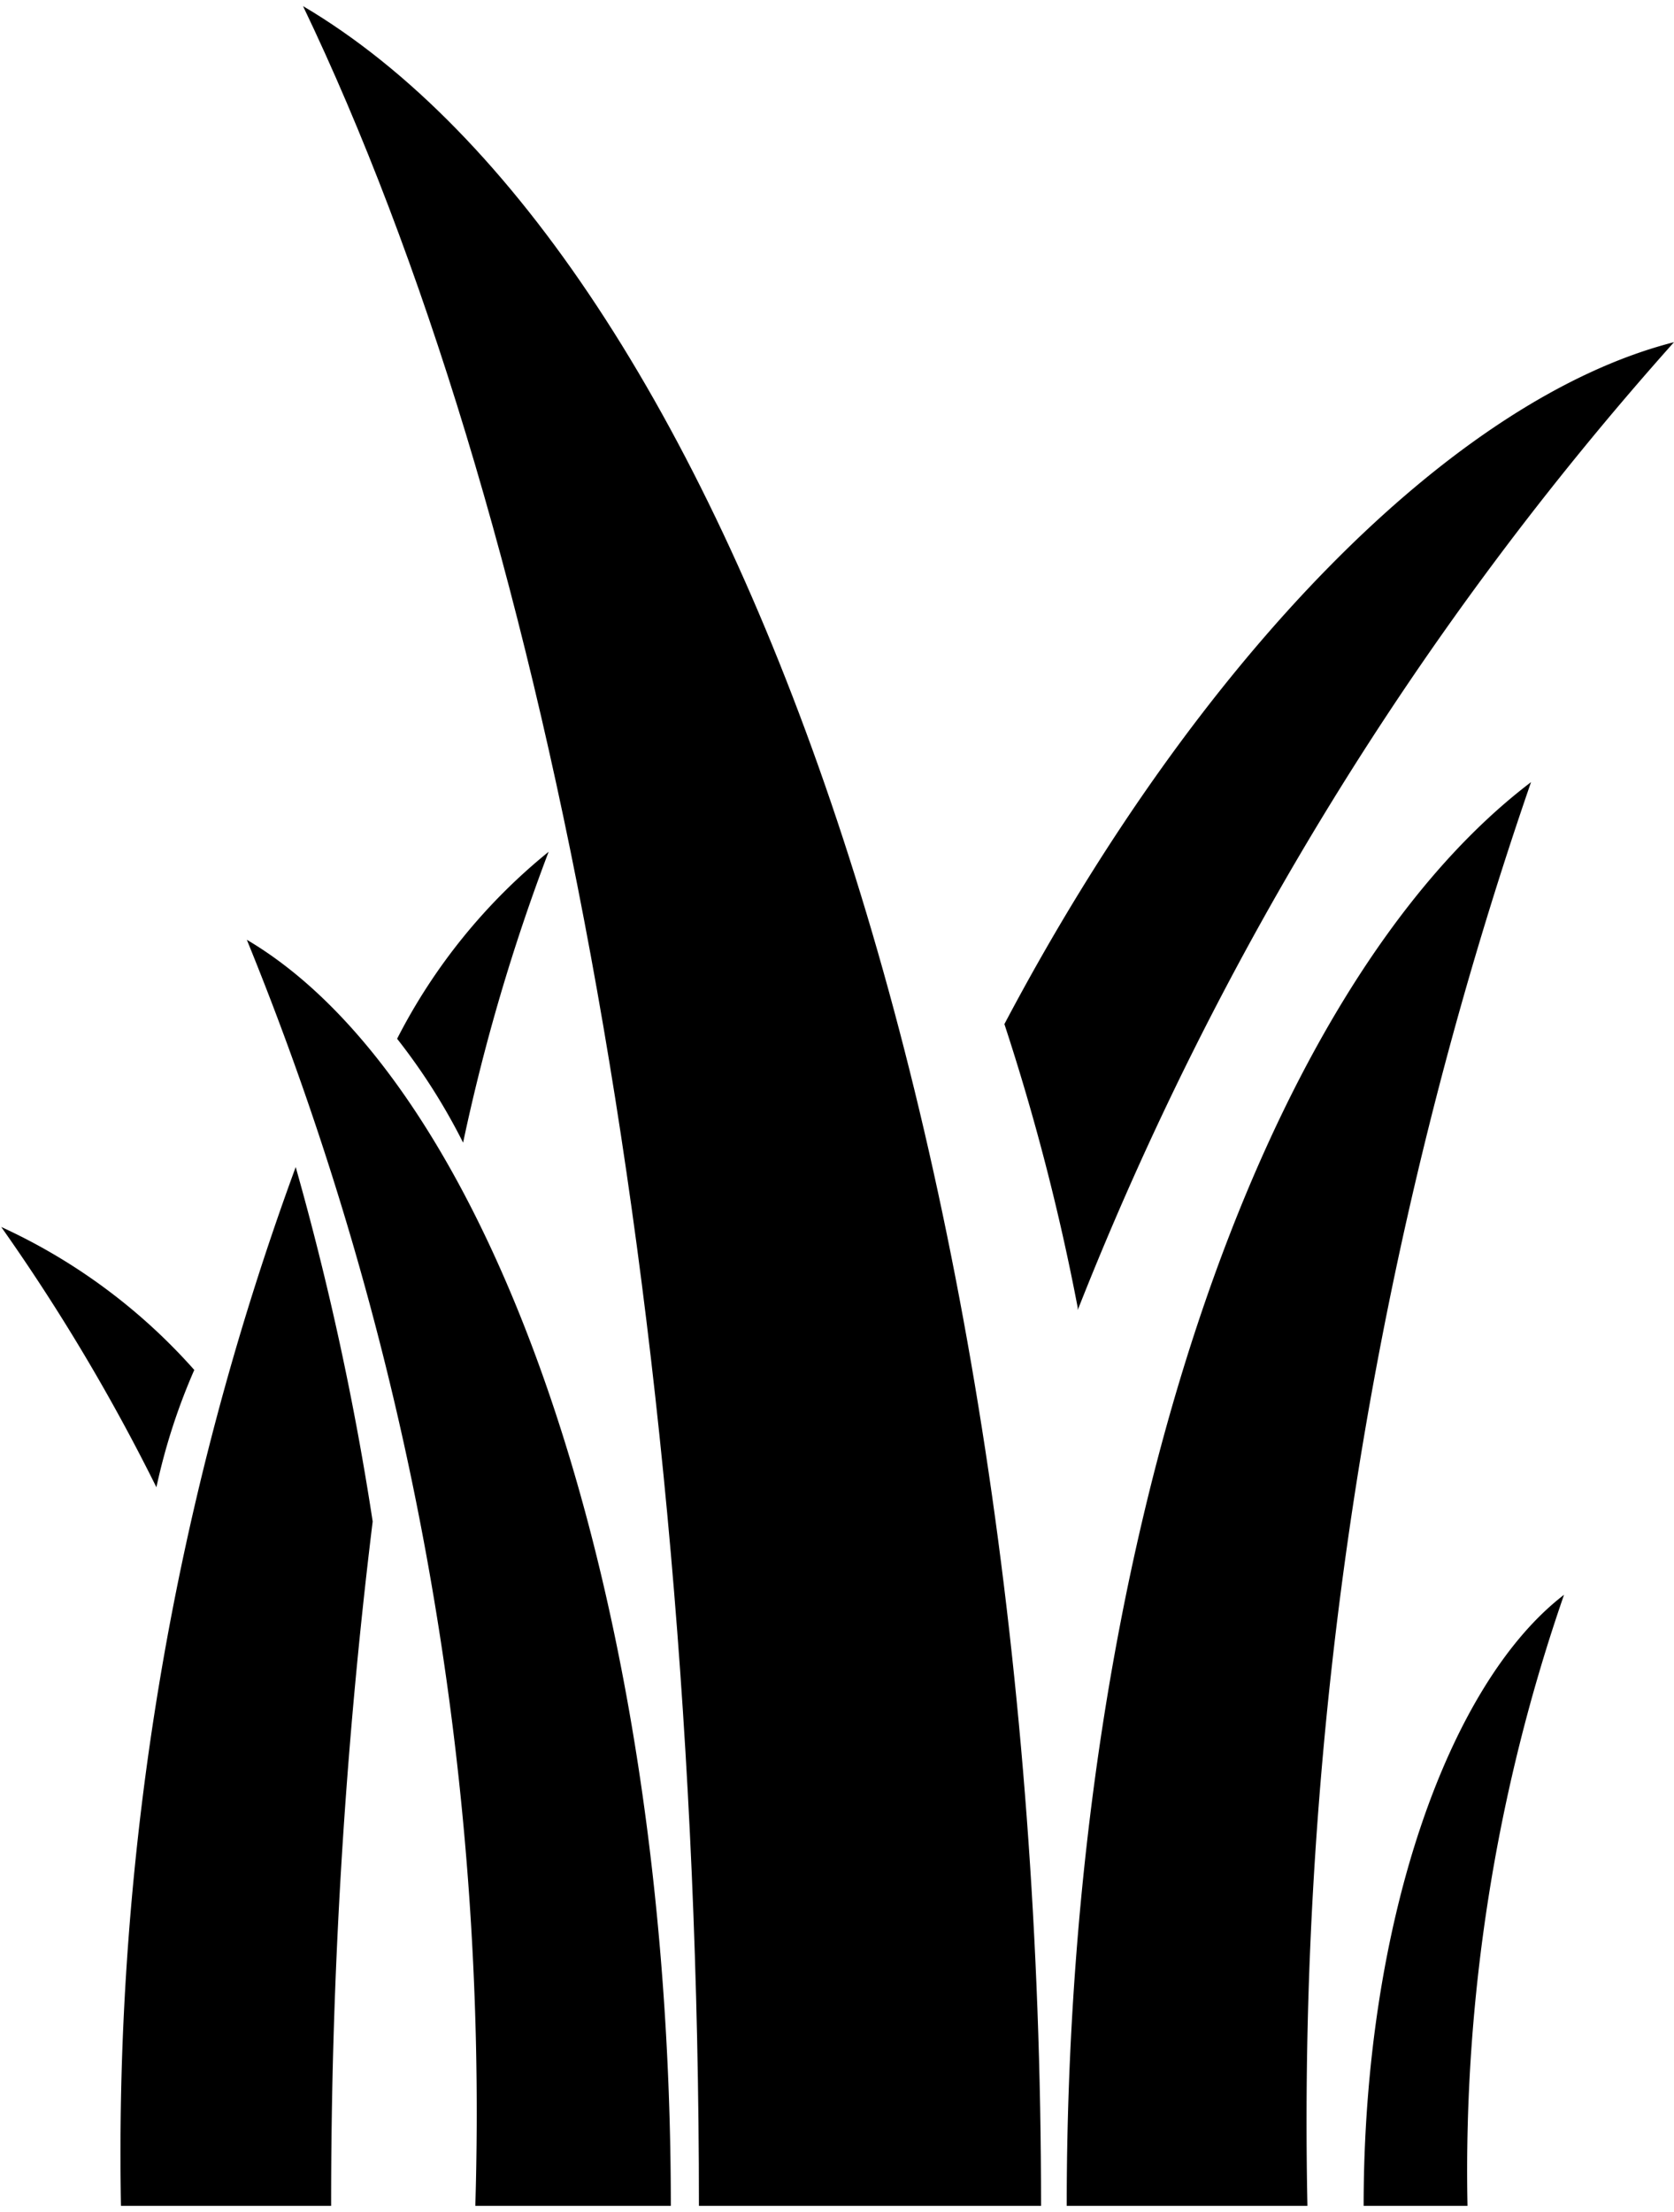 <?xml version="1.0" encoding="utf-8"?>
<svg xmlns="http://www.w3.org/2000/svg" viewBox="0 0 13.7 18.1">
  <g id="ss-icon-grass">
    <path d="M2.48.05c1.96 4.09 3.24 10.63 3.24 18h2.8c0-8.67-2.57-15.95-6.04-18z"/>
    <path d="M2.02 7.69a25.4 25.4 0 0 1 1.87 10.36h1.6c0-5-1.47-9.18-3.47-10.36zM8.73 18.05h1.97A33.59 33.59 0 0 1 12.53 6.4c-2.21 1.68-3.8 6.26-3.8 11.65zM11.16 18.05h.85a14.4 14.4 0 0 1 .79-5c-.95.73-1.64 2.69-1.64 5zM3.25 8.5a5.02 5.02 0 0 1 .54.85 16.07 16.07 0 0 1 .7-2.38A4.75 4.75 0 0 0 3.25 8.5zM1.59 11.21a4.76 4.76 0 0 0-1.58-1.17 16.07 16.07 0 0 1 1.27 2.13 5.03 5.03 0 0 1 .31-.96z"/>
    <path d="M.99 18.05h1.72a45.85 45.85 0 0 1 .34-5.6 23.9 23.9 0 0 0-.63-2.9 23.41 23.41 0 0 0-1.43 8.5zM8.82 10.72A26.46 26.46 0 0 1 13.7 2.8c-1.8.46-3.89 2.57-5.48 5.58a18.66 18.66 0 0 1 .6 2.32z"/>
  </g>
</svg>
